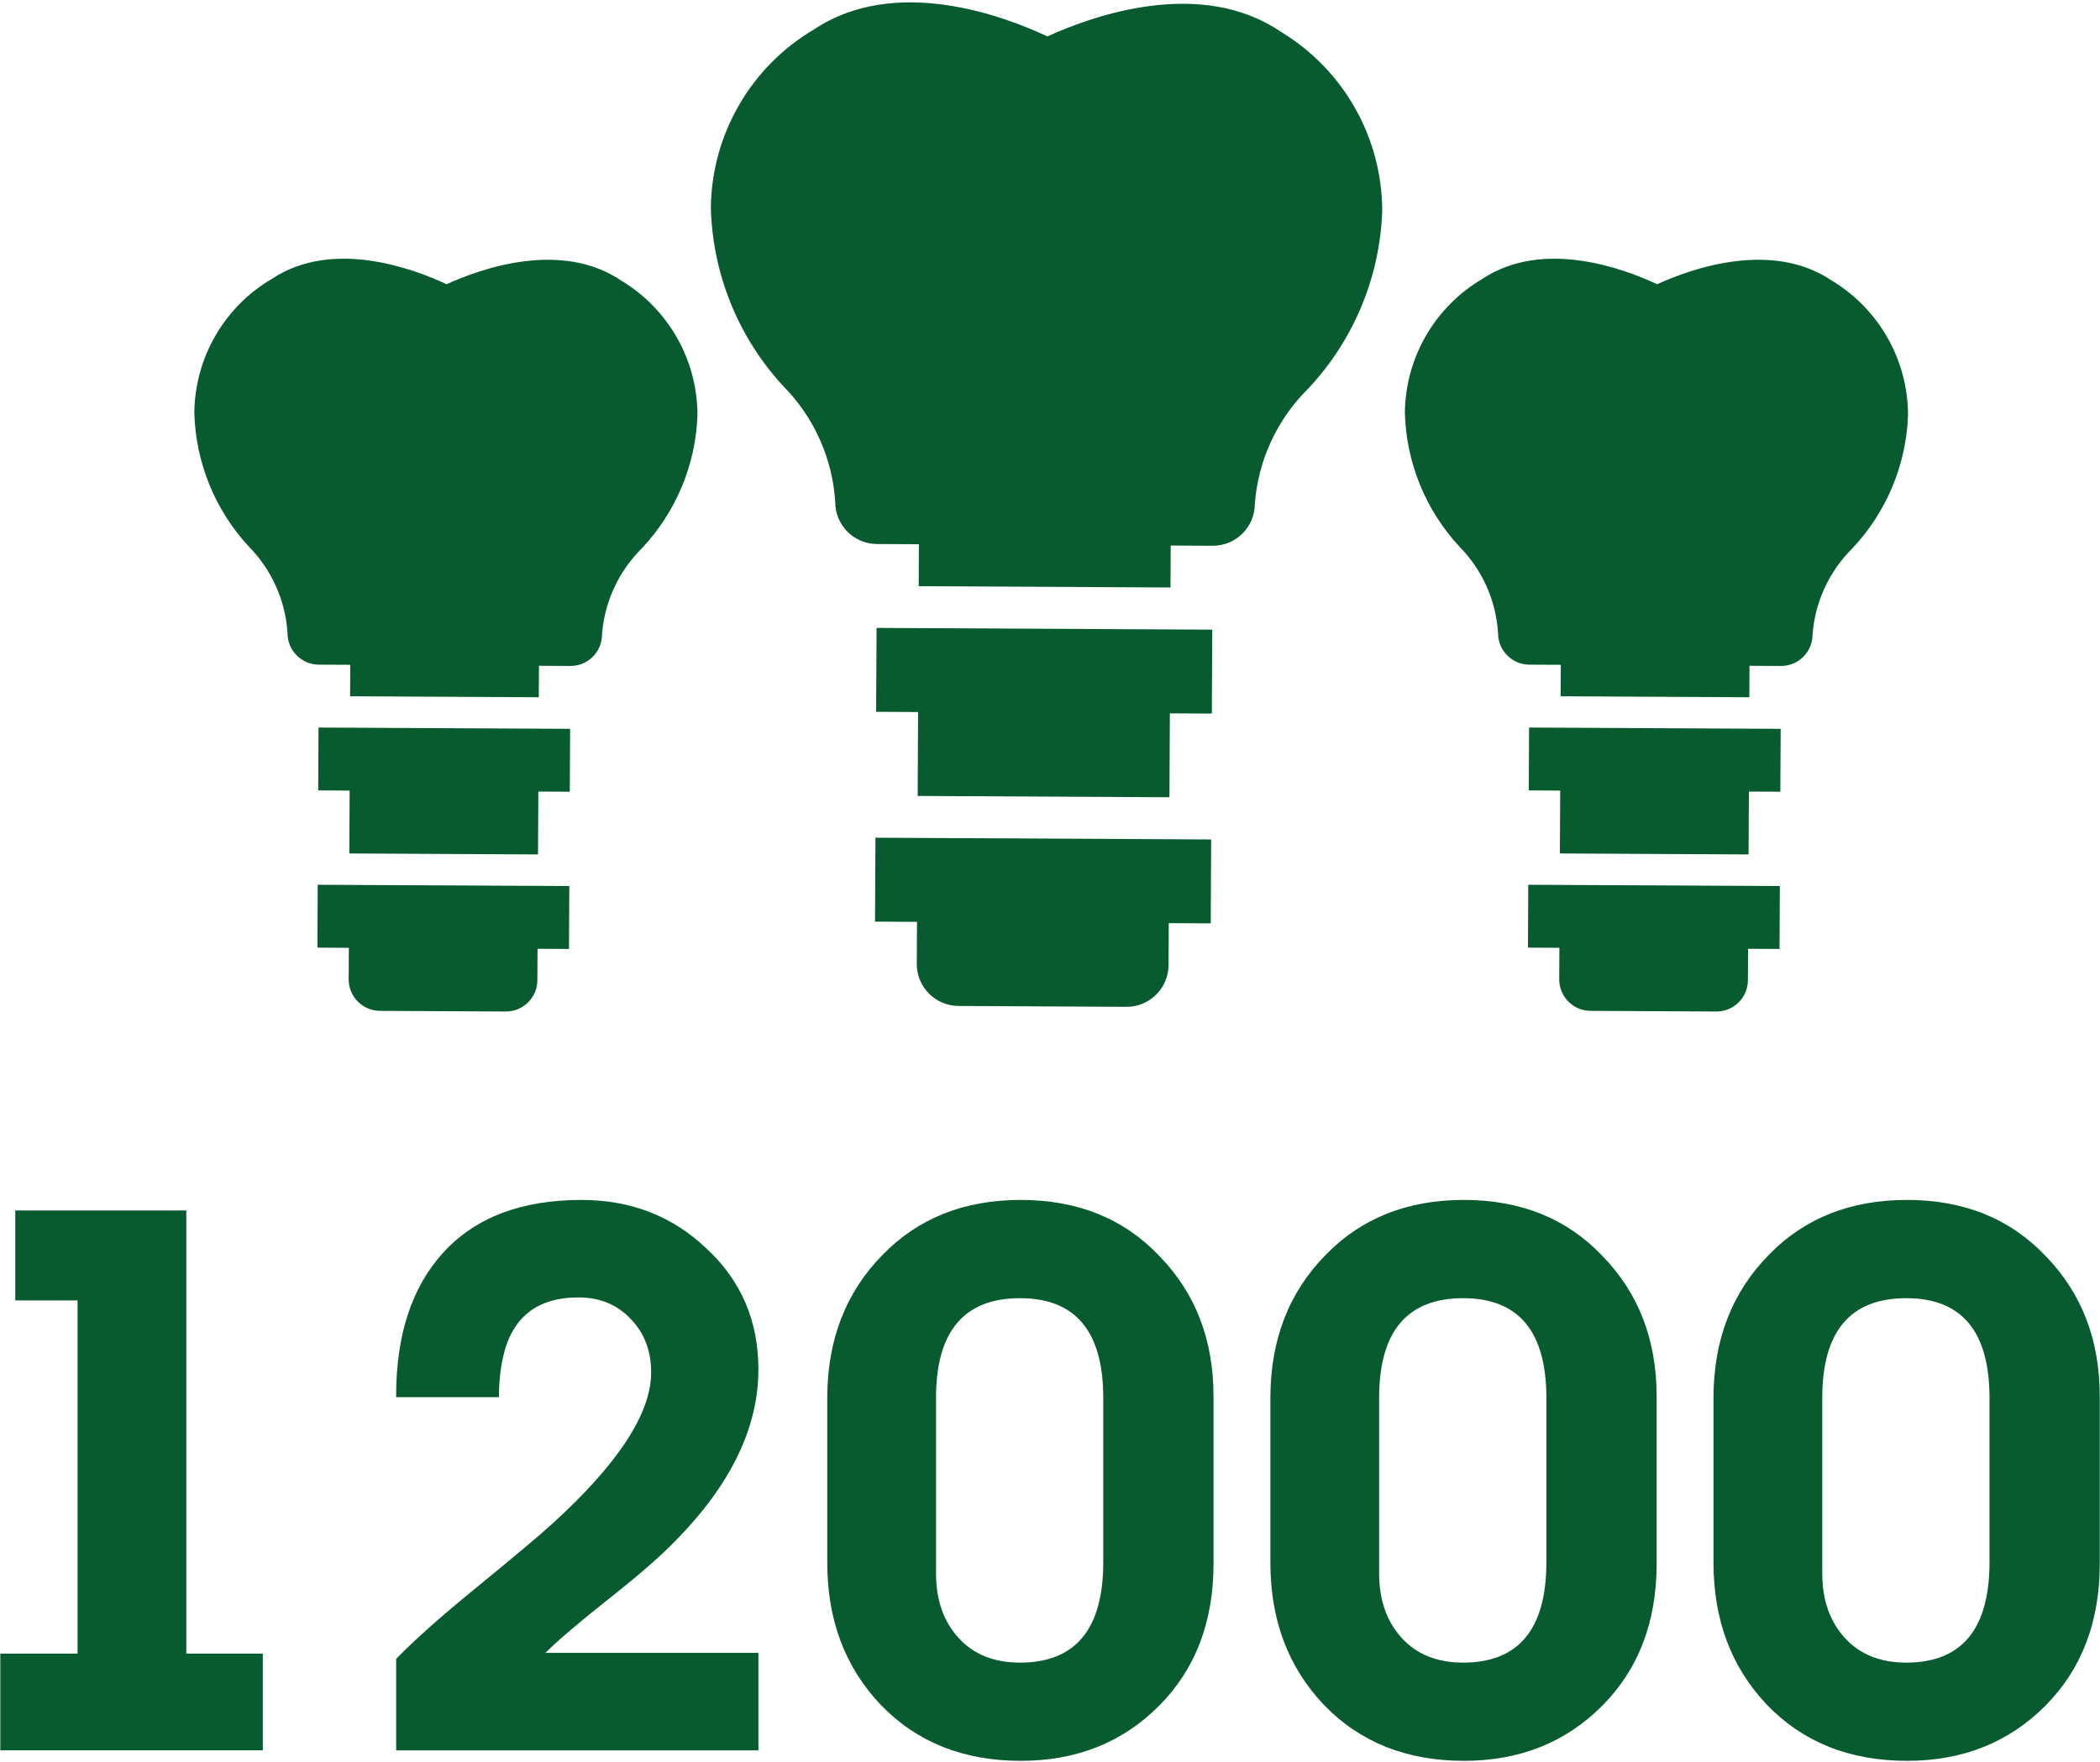 <svg width="112" height="94" viewBox="0 0 112 94" fill="none" xmlns="http://www.w3.org/2000/svg">
<path d="M97.706 14.975C94.497 12.794 90.195 14.332 88.38 15.162C86.573 14.313 82.287 12.732 79.055 14.879C76.528 16.367 74.962 19.069 74.926 22.002C74.992 24.657 76.022 27.196 77.825 29.146C79.05 30.386 79.787 32.028 79.897 33.769C79.892 34.695 80.64 35.45 81.566 35.455L83.243 35.463L83.234 37.141L93.298 37.193L93.306 35.515L94.984 35.524C95.91 35.529 96.665 34.782 96.669 33.855C96.798 32.116 97.551 30.482 98.79 29.254C100.612 27.323 101.669 24.794 101.762 22.141C101.756 19.207 100.218 16.49 97.706 14.975Z" fill="#085A2F"/>
<path d="M81.534 42.163L83.211 42.172L83.193 45.526L93.257 45.578L93.274 42.224L94.951 42.232L94.969 38.878L81.551 38.809L81.534 42.163Z" fill="#085A2F"/>
<path d="M81.49 50.55L83.168 50.559L83.159 52.236C83.154 53.162 83.901 53.917 84.828 53.922L91.536 53.957C92.463 53.961 93.218 53.214 93.222 52.288L93.231 50.611L94.908 50.62L94.925 47.265L81.508 47.196L81.49 50.55Z" fill="#085A2F"/>
<path d="M33.144 14.975C29.934 12.794 25.633 14.332 23.817 15.162C22.01 14.313 17.724 12.732 14.493 14.879C11.965 16.367 10.399 19.069 10.364 22.002C10.429 24.657 11.46 27.196 13.262 29.146C14.488 30.386 15.224 32.028 15.335 33.769C15.33 34.695 16.077 35.45 17.003 35.455L18.68 35.463L18.672 37.141L28.735 37.193L28.744 35.515L30.421 35.524C31.347 35.529 32.102 34.782 32.107 33.855C32.235 32.116 32.988 30.482 34.227 29.254C36.05 27.323 37.106 24.794 37.199 22.141C37.194 19.207 35.656 16.49 33.144 14.975Z" fill="#085A2F"/>
<path d="M16.971 42.163L18.648 42.172L18.631 45.526L28.694 45.578L28.712 42.224L30.389 42.232L30.406 38.878L16.988 38.809L16.971 42.163Z" fill="#085A2F"/>
<path d="M16.928 50.55L18.605 50.559L18.596 52.236C18.592 53.162 19.339 53.917 20.265 53.922L26.974 53.957C27.9 53.961 28.655 53.214 28.66 52.288L28.668 50.611L30.346 50.62L30.363 47.265L16.945 47.196L16.928 50.55Z" fill="#085A2F"/>
<path d="M68.308 1.693C64.026 -1.216 58.286 0.835 55.863 1.942C53.452 0.81 47.734 -1.3 43.422 1.564C40.049 3.551 37.96 7.156 37.912 11.07C37.999 14.612 39.374 18 41.779 20.601C43.415 22.257 44.398 24.448 44.545 26.77C44.539 28.006 45.535 29.013 46.771 29.02L49.009 29.031L48.998 31.269L62.426 31.338L62.437 29.101L64.675 29.112C65.911 29.119 66.918 28.122 66.924 26.886C67.096 24.565 68.101 22.384 69.754 20.746C72.186 18.169 73.595 14.795 73.719 11.255C73.712 7.34 71.66 3.714 68.308 1.693Z" fill="#085A2F"/>
<path d="M46.727 37.971L48.965 37.982L48.942 42.458L62.37 42.528L62.393 38.052L64.631 38.063L64.654 33.587L46.75 33.495L46.727 37.971Z" fill="#085A2F"/>
<path d="M46.668 49.162L48.906 49.174L48.895 51.412C48.888 52.648 49.885 53.655 51.121 53.661L60.073 53.707C61.309 53.714 62.316 52.717 62.322 51.481L62.334 49.243L64.572 49.255L64.595 44.779L46.691 44.686L46.668 49.162Z" fill="#085A2F"/>
<path d="M14.016 93.368H0.016V88.209H4.136V69.368H0.816V64.569H9.936V88.209H14.016V93.368Z" fill="#085A2F"/>
<path d="M31.008 64.008C33.648 64.008 35.875 64.875 37.688 66.609C39.528 68.315 40.448 70.462 40.448 73.049C40.448 76.142 38.982 79.182 36.048 82.168C35.275 82.969 34.115 83.982 32.568 85.209C30.915 86.515 29.755 87.502 29.088 88.168H40.448V93.368H21.128V88.489C22.088 87.502 23.448 86.288 25.208 84.849C27.395 83.062 28.808 81.875 29.448 81.288C32.968 78.088 34.728 75.395 34.728 73.209C34.728 72.062 34.368 71.115 33.648 70.368C32.928 69.595 31.995 69.209 30.848 69.209C28.608 69.209 27.262 70.302 26.808 72.489C26.675 73.129 26.608 73.808 26.608 74.528H21.128V74.448C21.128 71.195 21.968 68.648 23.648 66.808C25.355 64.942 27.808 64.008 31.008 64.008Z" fill="#085A2F"/>
<path d="M44.121 83.368V74.569C44.121 71.475 45.108 68.928 47.081 66.928C48.975 64.982 51.428 64.008 54.441 64.008C57.481 64.008 59.948 65.008 61.841 67.008C63.761 68.982 64.721 71.475 64.721 74.489V83.409C64.721 86.528 63.748 89.062 61.801 91.008C59.855 92.955 57.401 93.928 54.441 93.928C51.375 93.928 48.881 92.928 46.961 90.928C45.068 88.928 44.121 86.409 44.121 83.368ZM49.921 74.569V83.928C49.921 85.342 50.321 86.489 51.121 87.368C51.921 88.249 53.015 88.689 54.401 88.689C57.361 88.689 58.841 86.902 58.841 83.329V74.569C58.841 71.022 57.361 69.249 54.401 69.249C51.415 69.249 49.921 71.022 49.921 74.569Z" fill="#085A2F"/>
<path d="M67.754 83.368V74.569C67.754 71.475 68.741 68.928 70.714 66.928C72.607 64.982 75.061 64.008 78.074 64.008C81.114 64.008 83.581 65.008 85.474 67.008C87.394 68.982 88.354 71.475 88.354 74.489V83.409C88.354 86.528 87.381 89.062 85.434 91.008C83.487 92.955 81.034 93.928 78.074 93.928C75.007 93.928 72.514 92.928 70.594 90.928C68.701 88.928 67.754 86.409 67.754 83.368ZM73.554 74.569V83.928C73.554 85.342 73.954 86.489 74.754 87.368C75.554 88.249 76.647 88.689 78.034 88.689C80.994 88.689 82.474 86.902 82.474 83.329V74.569C82.474 71.022 80.994 69.249 78.034 69.249C75.047 69.249 73.554 71.022 73.554 74.569Z" fill="#085A2F"/>
<path d="M91.387 83.368V74.569C91.387 71.475 92.374 68.928 94.347 66.928C96.24 64.982 98.694 64.008 101.707 64.008C104.747 64.008 107.214 65.008 109.107 67.008C111.027 68.982 111.987 71.475 111.987 74.489V83.409C111.987 86.528 111.014 89.062 109.067 91.008C107.12 92.955 104.667 93.928 101.707 93.928C98.64 93.928 96.147 92.928 94.227 90.928C92.334 88.928 91.387 86.409 91.387 83.368ZM97.187 74.569V83.928C97.187 85.342 97.587 86.489 98.387 87.368C99.187 88.249 100.28 88.689 101.667 88.689C104.627 88.689 106.107 86.902 106.107 83.329V74.569C106.107 71.022 104.627 69.249 101.667 69.249C98.68 69.249 97.187 71.022 97.187 74.569Z" fill="#085A2F"/>
</svg>
